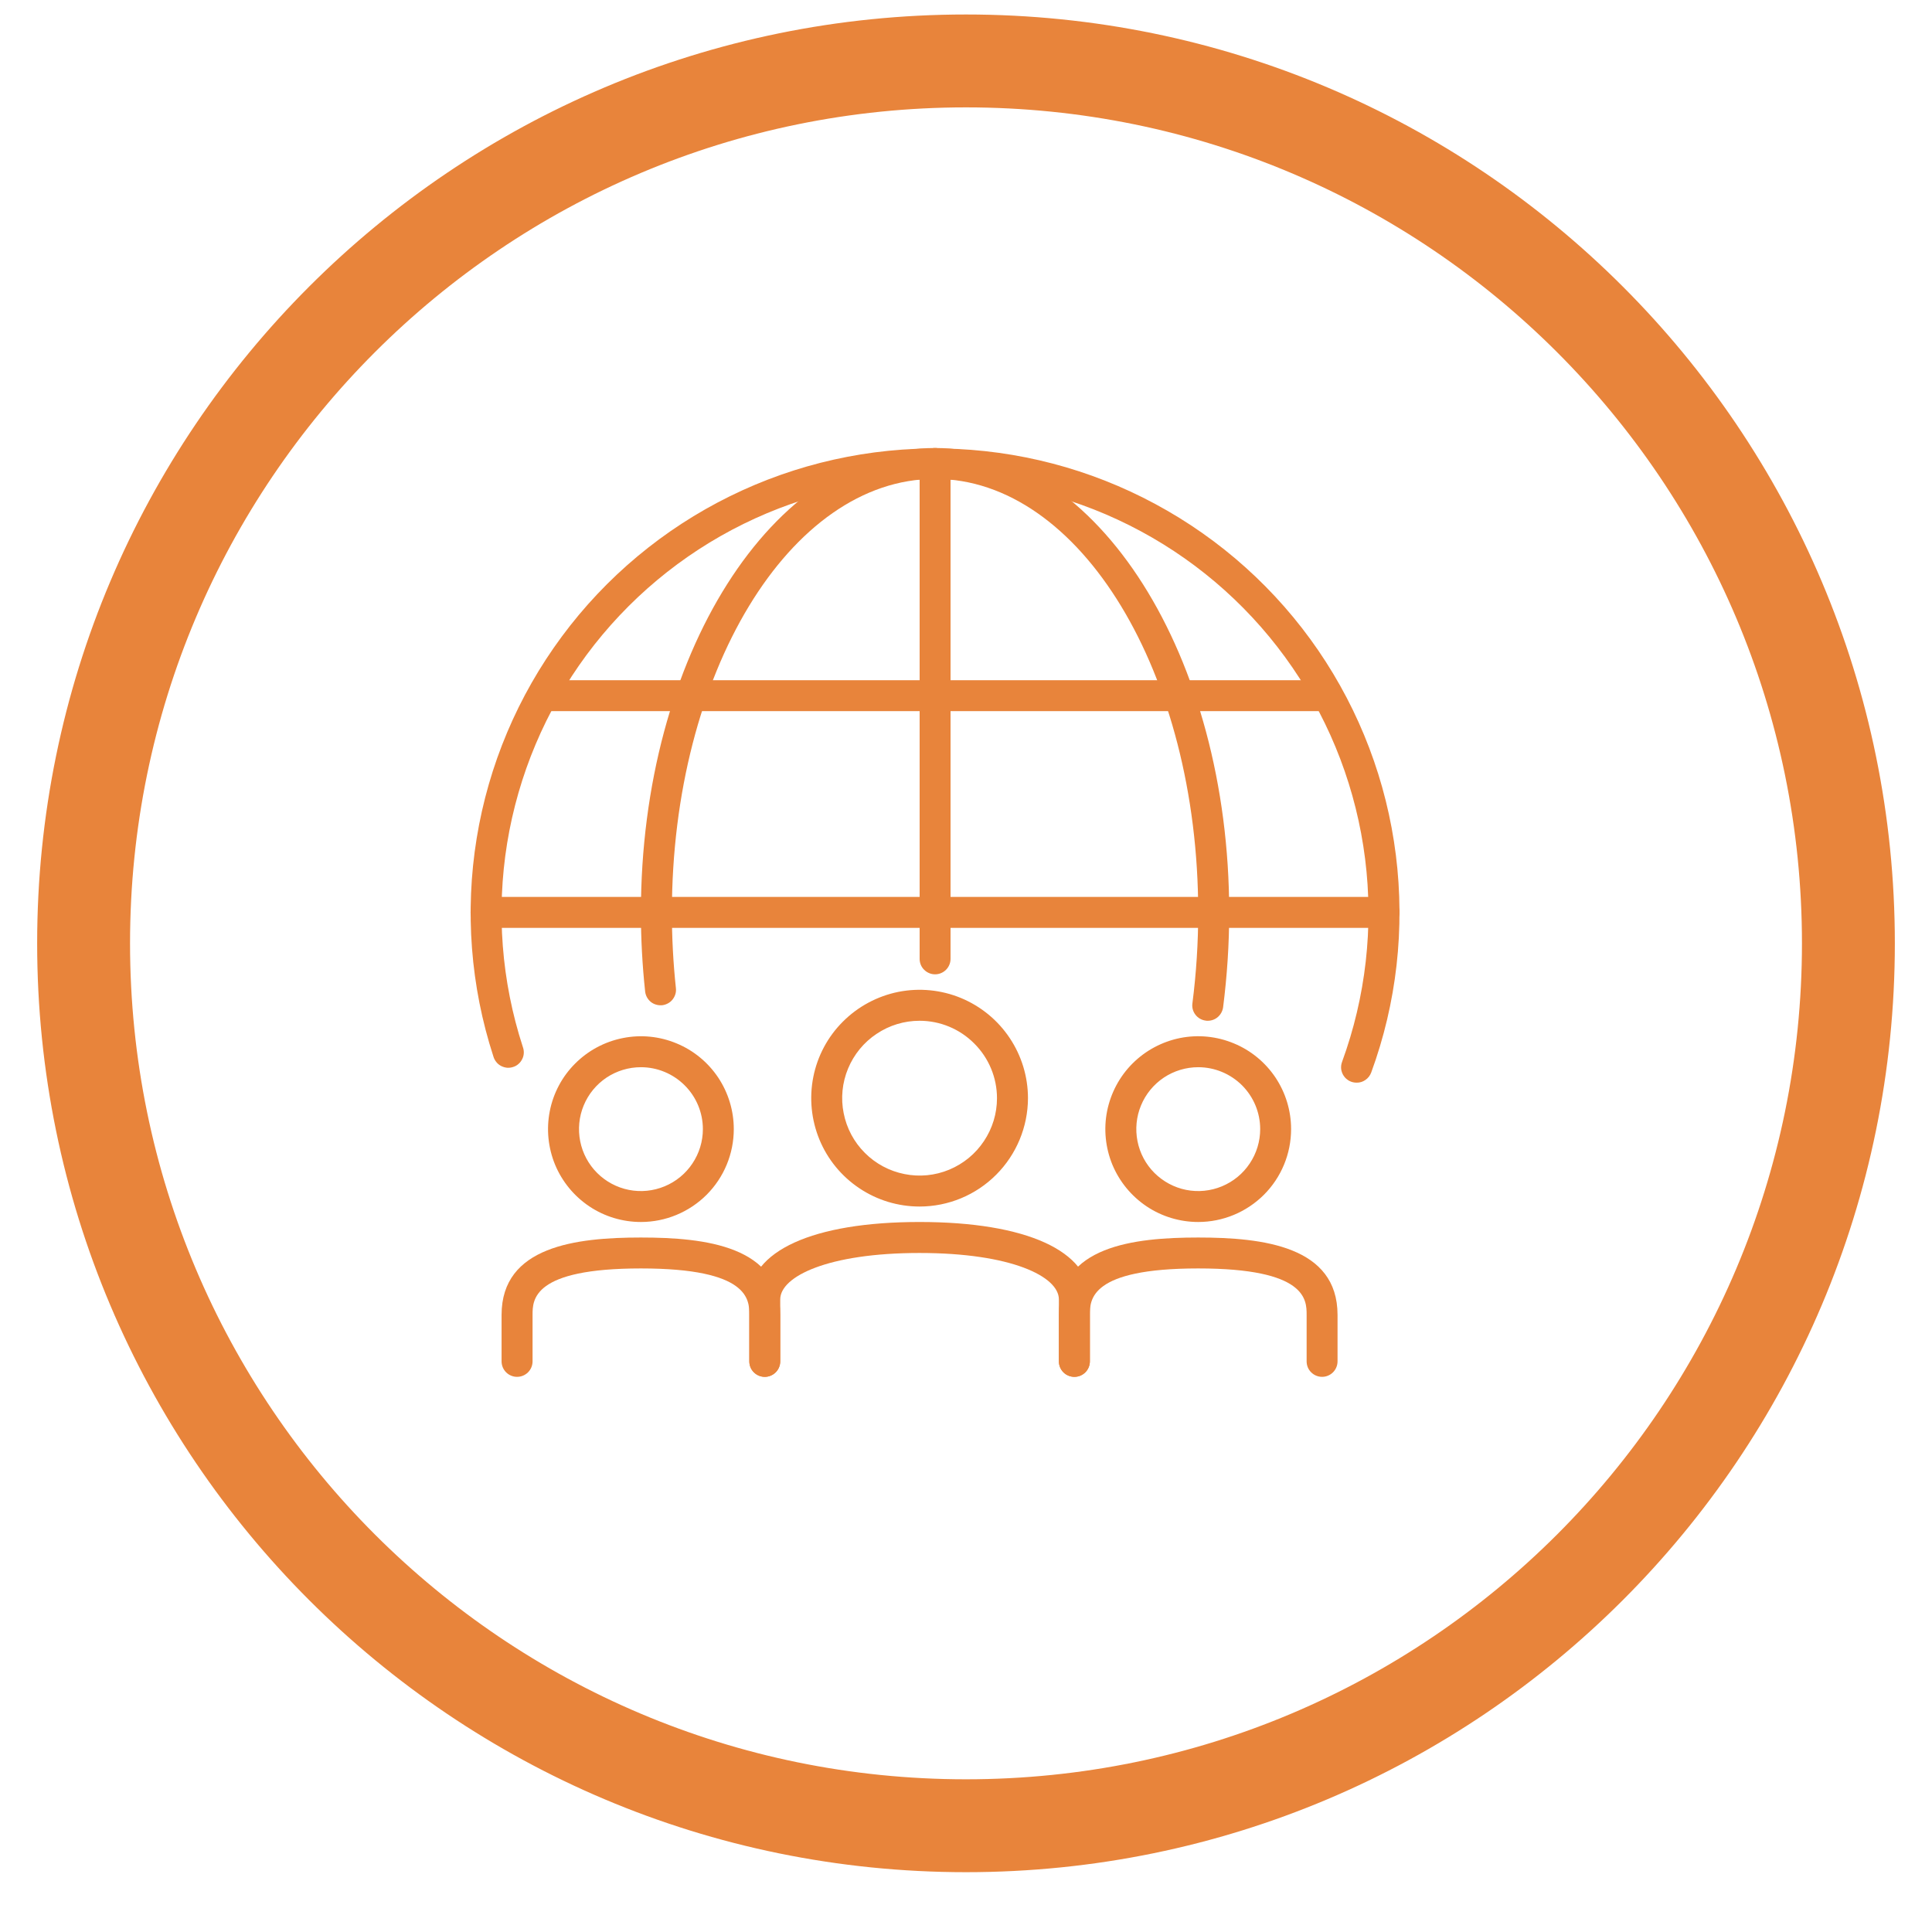 <svg width="26" height="26" viewBox="0 0 26 26" fill="none" xmlns="http://www.w3.org/2000/svg">
<path fill-rule="evenodd" clip-rule="evenodd" d="M13 23.945C19.213 23.945 24.25 18.909 24.25 12.695C24.25 6.482 19.213 1.445 13 1.445C6.787 1.445 1.75 6.482 1.75 12.695C1.75 18.909 6.787 23.945 13 23.945ZM13 25.195C19.904 25.195 25.5 19.599 25.5 12.695C25.5 5.792 19.904 0.195 13 0.195C6.096 0.195 0.5 5.792 0.5 12.695C0.5 19.599 6.096 25.195 13 25.195Z" fill="#E8843B"/>
<path d="M18.256 14.57C18.222 14.57 18.189 14.562 18.16 14.547C18.13 14.531 18.104 14.509 18.085 14.481C18.066 14.454 18.054 14.422 18.049 14.389C18.045 14.355 18.049 14.322 18.061 14.29C18.38 13.417 18.487 12.48 18.371 11.558C18.255 10.635 17.921 9.754 17.395 8.986C16.87 8.219 16.169 7.589 15.35 7.148C14.531 6.707 13.619 6.468 12.69 6.451C11.76 6.434 10.84 6.64 10.005 7.051C9.171 7.462 8.448 8.066 7.894 8.813C7.341 9.561 6.975 10.429 6.825 11.347C6.676 12.265 6.748 13.205 7.036 14.089C7.046 14.116 7.05 14.143 7.049 14.171C7.048 14.199 7.041 14.227 7.028 14.252C7.016 14.277 6.999 14.3 6.978 14.318C6.957 14.337 6.932 14.351 6.905 14.359C6.879 14.368 6.851 14.371 6.823 14.369C6.795 14.366 6.768 14.358 6.743 14.345C6.718 14.332 6.696 14.314 6.679 14.292C6.661 14.27 6.648 14.245 6.64 14.218C6.332 13.271 6.255 12.264 6.415 11.281C6.575 10.297 6.968 9.367 7.561 8.566C8.153 7.766 8.929 7.118 9.823 6.678C10.716 6.238 11.702 6.018 12.698 6.036C13.694 6.054 14.671 6.31 15.548 6.783C16.425 7.255 17.177 7.93 17.74 8.752C18.303 9.574 18.661 10.518 18.785 11.507C18.909 12.495 18.796 13.499 18.453 14.434C18.438 14.474 18.411 14.509 18.376 14.533C18.341 14.558 18.299 14.571 18.256 14.57Z" fill="#E8843B"/>
<path d="M16.253 13.737C16.244 13.737 16.235 13.737 16.226 13.735C16.171 13.728 16.122 13.7 16.088 13.656C16.054 13.612 16.039 13.557 16.047 13.502C16.099 13.096 16.125 12.688 16.125 12.279C16.125 9.062 14.536 6.445 12.583 6.445C10.63 6.445 9.042 9.062 9.042 12.279C9.042 12.619 9.06 12.96 9.096 13.298C9.099 13.325 9.097 13.353 9.089 13.379C9.081 13.405 9.068 13.43 9.051 13.451C9.034 13.473 9.013 13.49 8.989 13.503C8.965 13.516 8.938 13.525 8.911 13.528C8.884 13.53 8.856 13.528 8.83 13.52C8.804 13.513 8.779 13.5 8.758 13.483C8.737 13.466 8.719 13.444 8.706 13.42C8.693 13.396 8.685 13.37 8.682 13.343C8.644 12.989 8.625 12.634 8.625 12.279C8.625 8.832 10.401 6.029 12.583 6.029C14.766 6.029 16.542 8.832 16.542 12.279C16.542 12.706 16.514 13.132 16.46 13.556C16.453 13.606 16.428 13.652 16.391 13.685C16.353 13.719 16.304 13.737 16.253 13.737Z" fill="#E8843B"/>
<path d="M12.584 13.112C12.529 13.112 12.476 13.09 12.437 13.051C12.397 13.012 12.376 12.959 12.376 12.904V6.237C12.376 6.182 12.397 6.129 12.437 6.09C12.476 6.051 12.529 6.029 12.584 6.029C12.639 6.029 12.692 6.051 12.731 6.09C12.77 6.129 12.792 6.182 12.792 6.237V12.904C12.792 12.959 12.77 13.012 12.731 13.051C12.692 13.09 12.639 13.112 12.584 13.112Z" fill="#E8843B"/>
<path d="M17.792 9.57H7.375C7.32 9.57 7.267 9.548 7.228 9.509C7.189 9.47 7.167 9.417 7.167 9.362C7.167 9.307 7.189 9.254 7.228 9.215C7.267 9.176 7.32 9.154 7.375 9.154H17.792C17.847 9.154 17.9 9.176 17.939 9.215C17.978 9.254 18 9.307 18 9.362C18 9.417 17.978 9.47 17.939 9.509C17.9 9.548 17.847 9.57 17.792 9.57ZM12.375 16.237C12.087 16.237 11.805 16.152 11.565 15.991C11.325 15.831 11.138 15.603 11.028 15.337C10.918 15.07 10.889 14.777 10.945 14.494C11.001 14.211 11.14 13.951 11.344 13.748C11.548 13.544 11.808 13.405 12.091 13.348C12.374 13.292 12.667 13.321 12.933 13.431C13.2 13.542 13.428 13.729 13.588 13.969C13.748 14.208 13.834 14.49 13.834 14.779C13.833 15.165 13.679 15.536 13.406 15.809C13.133 16.083 12.762 16.237 12.375 16.237ZM12.375 13.737C12.169 13.737 11.968 13.798 11.797 13.913C11.625 14.027 11.492 14.19 11.413 14.38C11.334 14.57 11.313 14.78 11.354 14.982C11.394 15.184 11.493 15.37 11.639 15.515C11.784 15.661 11.97 15.76 12.172 15.8C12.374 15.841 12.584 15.82 12.774 15.741C12.964 15.662 13.127 15.529 13.241 15.357C13.356 15.186 13.417 14.985 13.417 14.779C13.417 14.503 13.307 14.238 13.111 14.043C12.916 13.847 12.652 13.737 12.375 13.737ZM14.459 18.529C14.403 18.529 14.35 18.507 14.311 18.468C14.272 18.429 14.25 18.376 14.25 18.32V17.487C14.25 17.177 13.606 16.862 12.375 16.862C11.144 16.862 10.5 17.177 10.5 17.487V18.32C10.5 18.376 10.478 18.429 10.439 18.468C10.4 18.507 10.347 18.529 10.292 18.529C10.237 18.529 10.184 18.507 10.145 18.468C10.106 18.429 10.084 18.376 10.084 18.32V17.487C10.084 16.835 10.94 16.445 12.375 16.445C13.81 16.445 14.667 16.835 14.667 17.487V18.32C14.667 18.376 14.645 18.429 14.606 18.468C14.567 18.507 14.514 18.529 14.459 18.529ZM16.125 16.445C15.878 16.445 15.636 16.372 15.431 16.235C15.225 16.097 15.065 15.902 14.97 15.674C14.876 15.445 14.851 15.194 14.899 14.952C14.948 14.709 15.067 14.486 15.241 14.312C15.416 14.137 15.639 14.018 15.882 13.969C16.124 13.921 16.375 13.946 16.604 14.041C16.832 14.135 17.027 14.295 17.165 14.501C17.302 14.707 17.375 14.948 17.375 15.195C17.375 15.527 17.243 15.845 17.009 16.079C16.774 16.313 16.457 16.445 16.125 16.445ZM16.125 14.362C15.96 14.362 15.799 14.411 15.662 14.502C15.525 14.594 15.418 14.724 15.355 14.877C15.292 15.029 15.276 15.196 15.308 15.358C15.34 15.52 15.419 15.668 15.536 15.785C15.653 15.901 15.801 15.981 15.963 16.013C16.124 16.045 16.292 16.028 16.444 15.965C16.596 15.902 16.727 15.795 16.818 15.658C16.91 15.521 16.959 15.36 16.959 15.195C16.959 14.974 16.871 14.762 16.715 14.606C16.558 14.45 16.346 14.362 16.125 14.362Z" fill="#E8843B"/>
<path d="M17.792 18.529C17.737 18.529 17.684 18.507 17.645 18.468C17.605 18.429 17.584 18.376 17.584 18.32V17.695C17.584 17.492 17.584 17.07 16.125 17.07C14.667 17.07 14.667 17.492 14.667 17.695V18.32C14.667 18.376 14.645 18.429 14.606 18.468C14.567 18.507 14.514 18.529 14.459 18.529C14.403 18.529 14.35 18.507 14.311 18.468C14.272 18.429 14.25 18.376 14.25 18.32V17.695C14.25 16.772 15.252 16.654 16.125 16.654C16.998 16.654 18 16.772 18 17.695V18.32C18 18.376 17.978 18.429 17.939 18.468C17.9 18.507 17.847 18.529 17.792 18.529ZM8.625 16.445C8.378 16.445 8.136 16.372 7.931 16.235C7.725 16.097 7.565 15.902 7.47 15.674C7.376 15.445 7.351 15.194 7.399 14.952C7.447 14.709 7.566 14.486 7.741 14.312C7.916 14.137 8.139 14.018 8.381 13.97C8.624 13.921 8.875 13.946 9.104 14.041C9.332 14.135 9.527 14.295 9.665 14.501C9.802 14.707 9.875 14.948 9.875 15.195C9.875 15.527 9.743 15.845 9.509 16.079C9.274 16.313 8.957 16.445 8.625 16.445ZM8.625 14.362C8.46 14.362 8.299 14.411 8.162 14.502C8.025 14.594 7.918 14.724 7.855 14.877C7.792 15.029 7.776 15.196 7.808 15.358C7.84 15.52 7.919 15.668 8.036 15.785C8.152 15.901 8.301 15.981 8.463 16.013C8.624 16.045 8.792 16.028 8.944 15.965C9.096 15.902 9.226 15.796 9.318 15.658C9.41 15.521 9.459 15.36 9.459 15.195C9.459 14.974 9.371 14.762 9.214 14.606C9.058 14.45 8.846 14.362 8.625 14.362ZM10.292 18.529C10.237 18.529 10.184 18.507 10.145 18.468C10.105 18.429 10.084 18.376 10.084 18.32V17.695C10.084 17.492 10.084 17.07 8.625 17.07C7.167 17.07 7.167 17.492 7.167 17.695V18.32C7.167 18.376 7.145 18.429 7.106 18.468C7.067 18.507 7.014 18.529 6.958 18.529C6.903 18.529 6.85 18.507 6.811 18.468C6.772 18.429 6.75 18.376 6.75 18.32V17.695C6.75 16.772 7.752 16.654 8.625 16.654C9.498 16.654 10.5 16.772 10.5 17.695V18.32C10.5 18.376 10.478 18.429 10.439 18.468C10.4 18.507 10.347 18.529 10.292 18.529ZM18.625 12.487H6.542C6.487 12.487 6.434 12.465 6.395 12.426C6.355 12.387 6.333 12.334 6.333 12.279C6.333 12.223 6.355 12.171 6.395 12.132C6.434 12.092 6.487 12.07 6.542 12.07H18.625C18.68 12.07 18.733 12.092 18.773 12.132C18.811 12.171 18.834 12.223 18.834 12.279C18.834 12.334 18.811 12.387 18.773 12.426C18.733 12.465 18.68 12.487 18.625 12.487Z" fill="#E8843B"/>
</svg>
